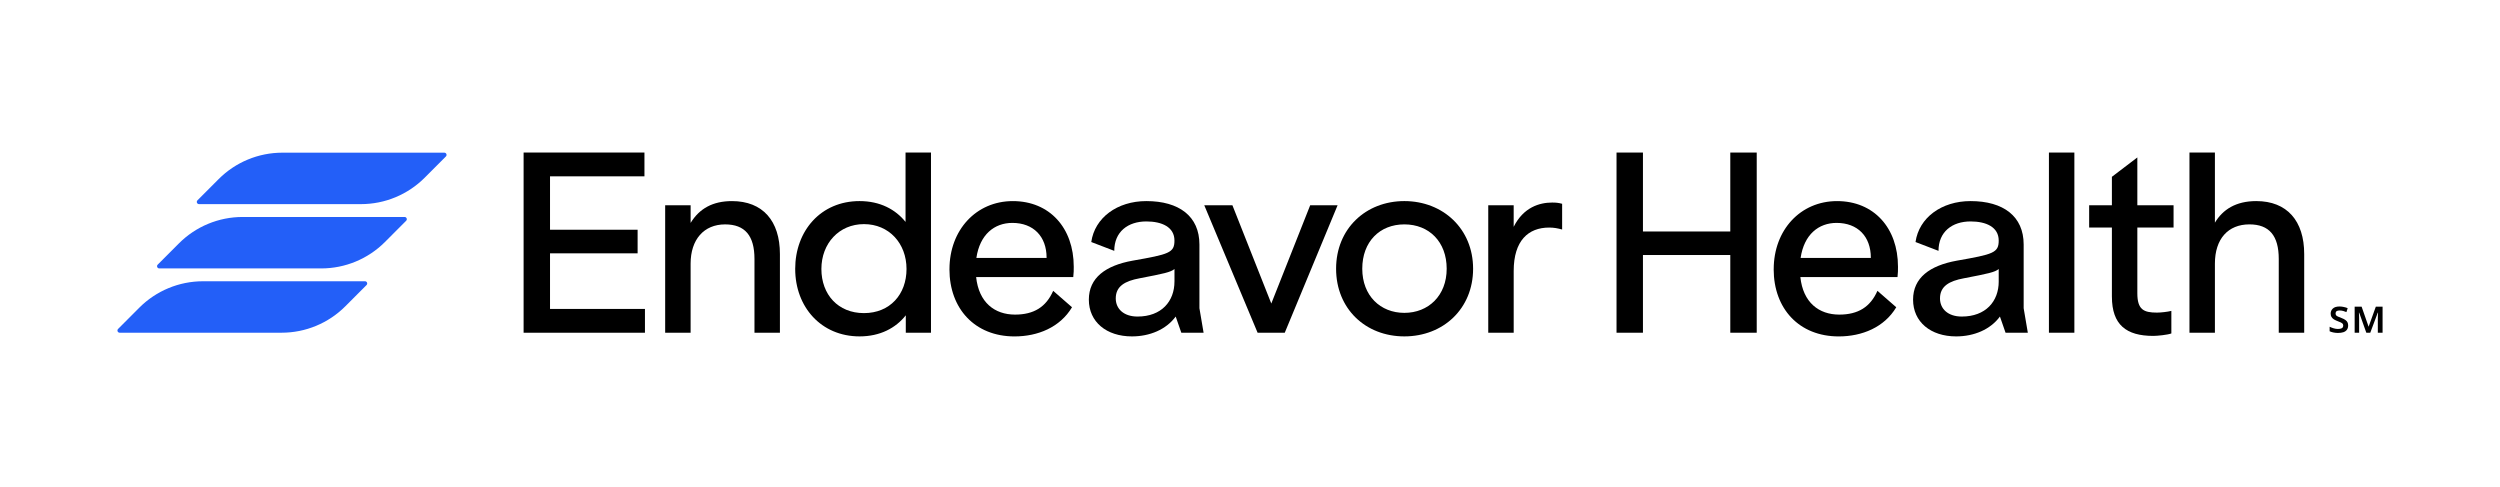 <?xml version="1.0" encoding="UTF-8"?><svg id="Capa_1" xmlns="http://www.w3.org/2000/svg" viewBox="0 0 1825.47 355.7"><defs><style>.cls-1{fill:#235ff8;}</style></defs><path class="cls-1" d="m101.7,224.68l-15.47,15.5c-1.01,1.02-.29,2.76,1.14,2.76h118.28c17.45,0,34.19-6.94,46.53-19.31l15.47-15.5c1.01-1.02.3-2.76-1.14-2.76h-118.28c-17.45,0-34.19,6.94-46.53,19.31Z"/><path class="cls-1" d="m159.64,130.79l-15.47,15.5c-1.01,1.02-.29,2.76,1.14,2.76h118.28c17.45,0,34.19-6.94,46.53-19.31l15.47-15.5c1.01-1.02.3-2.76-1.14-2.76h-118.28c-17.45,0-34.19,6.94-46.53,19.31Z"/><path class="cls-1" d="m130.62,177.74l-15.47,15.5c-1.01,1.02-.29,2.76,1.14,2.76h118.28c17.45,0,34.19-6.94,46.53-19.31l15.47-15.5c1.02-1.02.3-2.76-1.14-2.76h-118.28c-17.45,0-34.19,6.94-46.53,19.31Z"/><path d="m382.32,111.39h88.25v17.36h-68.95v39.02h63.96v17.19h-63.96v40.63h69.32v17.36h-88.61V111.39h0Z"/><path d="m485.71,149.88h18.58v12.89c6.44-10.56,16.26-15.93,30.19-15.93,22.51,0,35.01,14.49,35.01,38.66v57.45h-18.58v-53.87c0-17-6.96-25.23-21.44-25.23-15.54,0-25.19,11.1-25.19,28.64v50.48h-18.58v-93.08h0Z"/><path d="m580.64,196.41c0-27.92,18.76-49.58,46.99-49.58,15,0,26.26,6.08,33.59,15.21v-50.66h18.58v131.56h-18.4v-12.71c-7.33,9.31-18.76,15.4-33.76,15.4-28.05,0-46.99-21.48-46.99-49.22Zm81.29,0c0-18.79-12.86-32.76-31.08-32.76s-31.08,14.14-31.08,32.76,12.15,32.22,31.08,32.22,31.08-13.61,31.08-32.22Z"/><path d="m693.29,196.6c0-28.64,19.47-49.76,46.27-49.76s44.48,19.51,44.48,47.97c0,2.33,0,4.66-.36,7.52h-70.92c1.97,18.61,13.58,27.39,28.4,27.39,13.75,0,22.69-5.55,27.86-17.36l13.75,11.99c-8.75,14.68-25.01,21.3-41.98,21.3-28.94,0-47.52-20.23-47.52-49.04h0Zm70.92-8.24v-.18c0-15.57-9.64-25.42-25.01-25.42-13.04,0-23.76,8.41-26.26,25.6h51.27Z"/><path d="m795.06,218.79c0-15.93,12.15-24.88,31.97-28.46,26.62-4.66,30.54-5.73,30.54-14.68,0-9.84-9.12-13.96-20.54-13.96-13.4,0-23.41,7.52-23.41,21.48l-16.79-6.45c2.5-17.72,18.94-29.89,40.2-29.89,23.94,0,38.77,11.1,38.77,31.68v46.54l3.04,17.9h-16.26l-4.11-11.82c-6.96,9.49-18.94,14.5-31.97,14.5-18.58,0-31.44-10.56-31.44-26.85h0Zm62.53-13.24v-9.13c-2.68,2.33-7.86,3.4-25.55,6.8-10.54,1.97-17.33,5.73-17.33,14.68,0,7.52,5.72,13.24,15.9,13.24,17.51,0,26.97-11.1,26.97-25.6h0Z"/><path d="m879.35,149.87h20.54l28.4,71.77,28.4-71.77h20.01l-38.58,93.08h-19.83l-38.95-93.08h0Z"/><path d="m975.6,196.23c0-29.18,21.62-49.4,49.84-49.4s50.2,20.23,50.2,49.4-21.79,49.4-50.2,49.4-49.84-20.23-49.84-49.4Zm80.75,0c0-19.69-12.86-32.39-30.91-32.39s-30.73,12.7-30.73,32.39,13.22,32.22,30.73,32.22,30.91-12.53,30.91-32.22Z"/><path d="m1086.69,149.87h18.58v15.75c7.15-14.32,18.94-17.72,28.05-17.72,2.86,0,4.65.18,7.33.9v18.79c-3.22-.9-6.07-1.43-9.47-1.43-15.19,0-25.9,9.49-25.9,31.68v45.11h-18.58v-93.08Z"/><path d="m1263.44,186.21h-63.78v56.74h-19.29V111.39h19.29v57.64h63.78v-57.64h19.3v131.56h-19.3v-56.74h0Z"/><path d="m1295.14,196.6c0-28.64,19.47-49.76,46.27-49.76s44.48,19.51,44.48,47.97c0,2.33,0,4.66-.35,7.52h-70.93c1.96,18.61,13.58,27.39,28.4,27.39,13.75,0,22.69-5.55,27.87-17.36l13.75,11.99c-8.75,14.68-25.01,21.3-41.99,21.3-28.94,0-47.52-20.23-47.52-49.04h.01Zm70.92-8.24v-.18c0-15.57-9.64-25.42-25-25.42-13.04,0-23.77,8.41-26.27,25.6h51.27Z"/><path d="m1396.9,218.79c0-15.93,12.15-24.88,31.98-28.46,26.62-4.66,30.55-5.73,30.55-14.68,0-9.84-9.12-13.96-20.55-13.96-13.39,0-23.41,7.52-23.41,21.48l-16.78-6.45c2.5-17.72,18.94-29.89,40.19-29.89,23.94,0,38.77,11.1,38.77,31.68v46.54l3.04,17.9h-16.26l-4.11-11.82c-6.97,9.49-18.94,14.5-31.98,14.5-18.58,0-31.44-10.56-31.44-26.85h.01Zm62.53-13.24v-9.13c-2.68,2.33-7.85,3.4-25.54,6.8-10.54,1.97-17.33,5.73-17.33,14.68,0,7.52,5.72,13.24,15.9,13.24,17.51,0,26.98-11.1,26.98-25.6h0Z"/><path d="m1496.1,111.39h18.58v131.56h-18.58V111.39Z"/><path d="m1542.08,216.63v-50.48h-16.61v-16.29h16.61v-20.76l18.58-14.14v34.9h26.45v16.29h-26.45v47.97c0,11.99,4.65,14.14,14.3,14.14,2.86,0,7.68-.54,10.54-1.25v16.47c-2.87,1.08-10.37,1.79-13.22,1.79-19.65,0-30.19-8.06-30.19-28.64h0Z"/><path d="m1598.72,111.39h18.58v51.19c5.71-9.49,15.18-15.75,30.19-15.75,22.52,0,35.01,14.49,35.01,38.66v57.45h-18.58v-53.87c0-17-6.96-25.23-21.43-25.23-15.54,0-25.19,10.56-25.19,28.64v50.48h-18.58V111.39h.01Z"/><path d="m1719.34,242.96v-19.01h5.09l5.1,14.63,5.26-14.63h4.94v19.01h-3.47v-10.26c0-.83.02-1.62.05-2.38.04-.79.07-1.46.12-2h-.22l-5.47,14.63h-2.88l-5.2-14.63h-.21c.06.58.11,1.24.11,2,.03.76.05,1.51.05,2.27v10.37h-3.25Zm-12.2.16c-1.2,0-2.35-.13-3.47-.38-1.12-.25-1.99-.54-2.6-.86v-3.29c.87.43,1.85.81,2.93,1.13s2.11.49,3.09.49c1.12,0,2.04-.16,2.76-.49.75-.36,1.14-1.04,1.14-2.05,0-.68-.23-1.21-.7-1.57-.44-.4-1.39-.86-2.88-1.4-1.34-.5-2.42-1.01-3.25-1.51-.8-.54-1.39-1.15-1.78-1.84-.37-.68-.55-1.49-.55-2.43,0-1.37.51-2.56,1.52-3.56,1.05-1.04,2.72-1.57,4.99-1.57,1.05,0,2.09.13,3.14.38,1.08.22,2.01.5,2.76.86l-.91,2.86c-.69-.29-1.44-.56-2.28-.81-.8-.25-1.7-.38-2.71-.38s-1.75.18-2.22.54c-.47.36-.71.9-.71,1.62,0,.54.13.99.38,1.35.25.32.69.63,1.31.92.65.29,1.53.65,2.66,1.08,1.26.47,2.24.97,2.92,1.51.69.5,1.18,1.08,1.47,1.73.3.61.44,1.35.44,2.21,0,1.26-.31,2.3-.92,3.13-.57.79-1.42,1.39-2.55,1.78-1.12.36-2.43.54-3.95.54Z"/></svg>